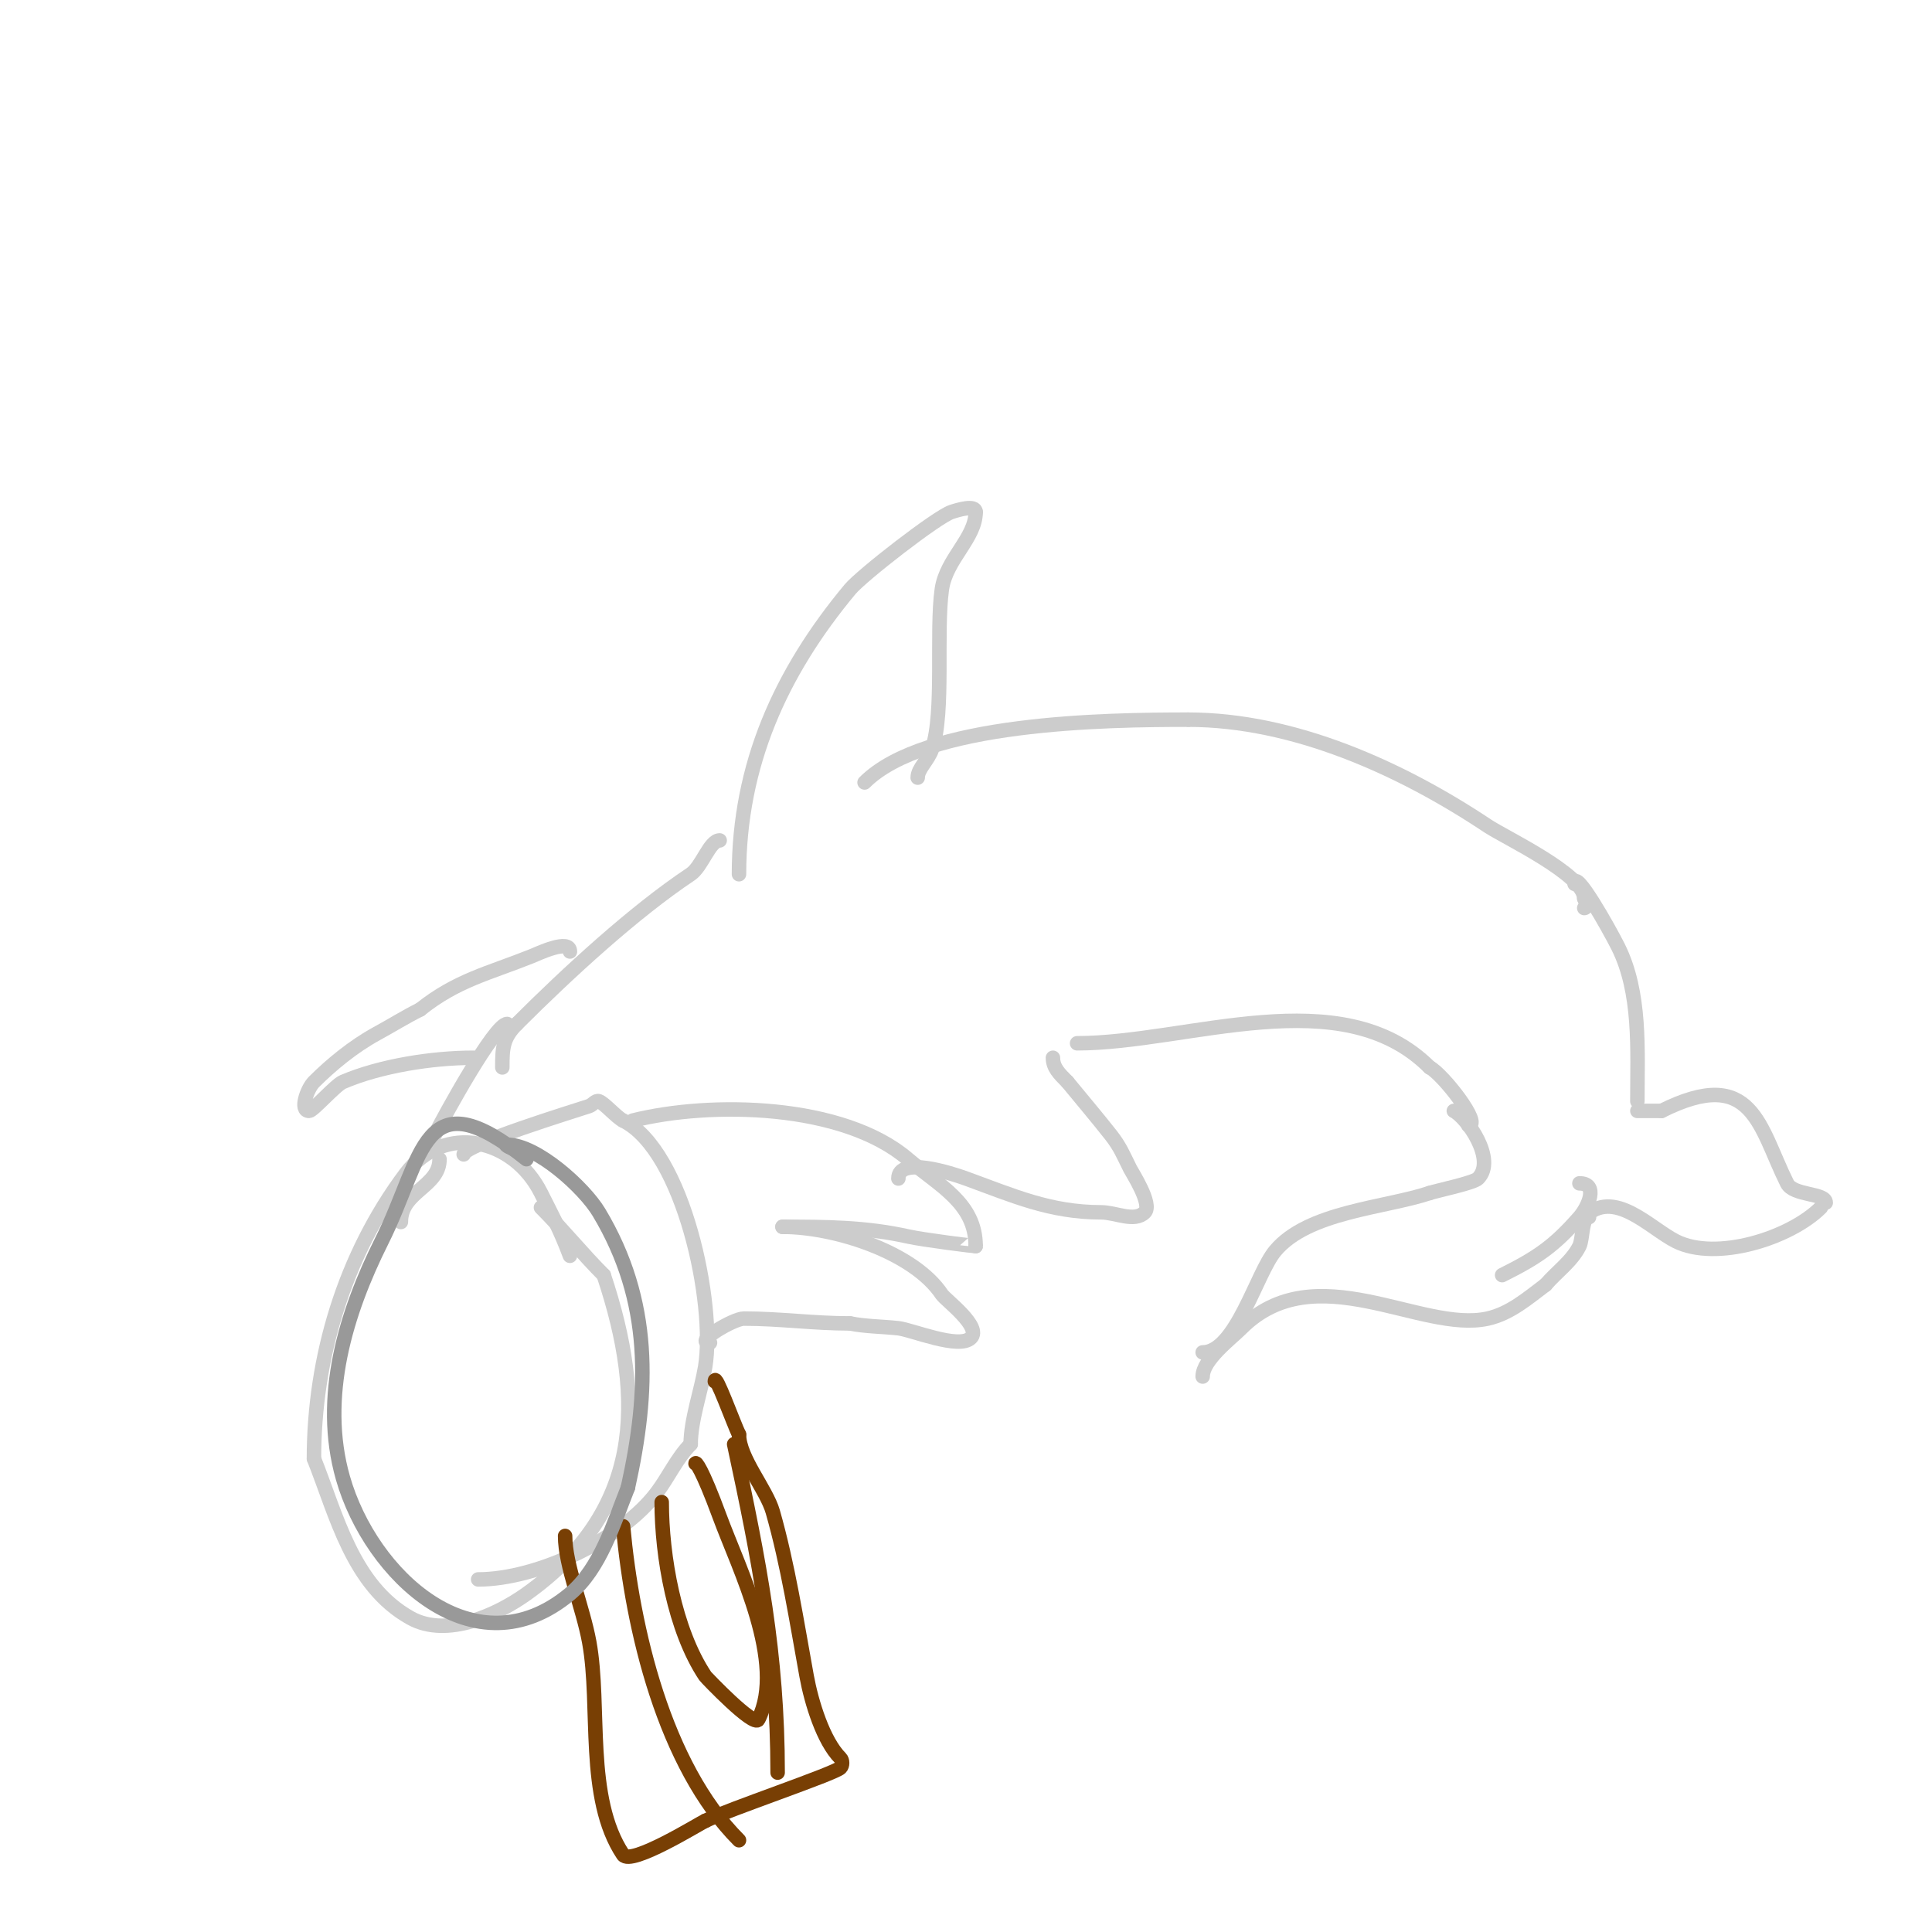 <svg viewBox='0 0 400 400' version='1.1' xmlns='http://www.w3.org/2000/svg' xmlns:xlink='http://www.w3.org/1999/xlink'><g fill='none' stroke='#cccccc' stroke-width='3' stroke-linecap='round' stroke-linejoin='round'><path d='M179,162c12.487,-12.487 49.812,-13 67,-13'/><path d='M246,149c21.783,0 44.035,10.023 62,22c3.59,2.393 20,10.083 20,15'/><path d='M328,186c0.298,0.596 0.667,2 0,2'/><path d='M223,216c22.916,0 54.738,-13.262 73,5'/><path d='M296,221c2.635,1.317 11.052,12 8,12'/><path d='M301,230c2.678,1.339 8.899,10.101 5,14c-0.929,0.929 -8.528,2.509 -10,3'/><path d='M296,247c-9.35,3.117 -25.194,3.833 -32,12c-3.851,4.621 -8.152,21 -15,21'/><path d='M249,285c0,-3.469 5.83,-7.83 8,-10c15.283,-15.283 37.233,1.059 51,-2c4.667,-1.037 8.305,-4.229 12,-7'/><path d='M320,266c2.306,-2.69 5.415,-4.831 7,-8c0.725,-1.449 0.485,-6 2,-6'/><path d='M328,252c6.133,-6.133 13.565,2.282 19,5c8.329,4.165 23.603,-0.603 30,-7'/><path d='M378,249c0,-2.058 -6.698,-1.397 -8,-4c-5.797,-11.595 -7.005,-24.497 -26,-15'/><path d='M344,230c-1.667,0 -3.333,0 -5,0'/><path d='M339,228c0,-10.653 0.775,-22.45 -4,-32c-1.816,-3.632 -9,-16.422 -9,-13'/><path d='M311,264c7.243,-3.621 10.725,-5.971 16,-12c1.835,-2.097 4.017,-7 0,-7'/><path d='M153,181c0,-22.548 8.581,-41.698 23,-59c2.401,-2.882 17.985,-14.995 21,-16c1.361,-0.454 5,-1.546 5,0'/><path d='M202,106c0,5.445 -6.1,9.7 -7,16c-1.25,8.751 0.534,25.398 -2,33c-0.817,2.452 -3,4.112 -3,6'/><path d='M149,174c-2.083,0 -3.663,5.442 -6,7c-11.715,7.81 -25.337,20.337 -36,31'/><path d='M107,212c-2.905,2.905 -3,5.018 -3,9'/><path d='M186,244c0,-4.651 10.968,-1.102 14,0c9.757,3.548 17.372,7 28,7c3,0 6.879,2.121 9,0c1.654,-1.654 -2.604,-8.207 -3,-9c-1.442,-2.884 -2.057,-4.526 -4,-7c-2.927,-3.725 -6,-7.333 -9,-11'/><path d='M221,224c-1.712,-1.712 -3,-2.975 -3,-5'/><path d='M98,219c-8.51,0 -19.251,1.679 -27,5c-1.536,0.658 -6.219,6 -7,6c-2.028,0 -0.434,-4.566 1,-6c3.539,-3.539 8.147,-7.353 13,-10c3.013,-1.643 5.93,-3.465 9,-5'/><path d='M87,209c7.57,-6.056 14.171,-7.468 23,-11c1.364,-0.546 8,-3.738 8,-1'/><path d='M105,212c-2.574,0 -13.06,19.12 -15,23'/><path d='M91,240c0,5.739 -8,6.645 -8,13'/><path d='M118,260c-2.072,-5.525 -3.658,-8.315 -6,-13c-5.659,-11.318 -20.023,-14.636 -28,-4c-12.67,16.894 -19,38.089 -19,59'/><path d='M65,302c4.604,11.511 7.962,26.312 20,33c7.542,4.19 18.017,-0.726 24,-5c23.863,-17.045 24.795,-39.614 16,-66'/><path d='M125,264c-4.351,-4.351 -8.673,-9.673 -13,-14'/><path d='M96,239c0,-1.97 23.259,-9.086 26,-10c0.707,-0.236 1.293,-1.236 2,-1c1.088,0.363 3.659,3.329 5,4'/><path d='M129,232c12.555,6.277 19.164,38.014 17,51c-0.839,5.035 -3,11.014 -3,16'/><path d='M143,299c-2.797,2.797 -4.569,6.759 -7,10c-7.294,9.726 -24.722,18 -37,18'/><path d='M131,232c16.209,-4.052 43.542,-3.535 57,8c6.382,5.471 14,9.031 14,18'/><path d='M202,258c0,0.054 -10.714,-1.27 -14,-2c-8.812,-1.958 -16.912,-2 -26,-2'/><path d='M162,254c10.937,0 27.188,5.281 33,14c0.791,1.187 8.315,6.685 6,9c-2.428,2.428 -12.227,-1.692 -15,-2c-3.329,-0.37 -6.715,-0.343 -10,-1'/><path d='M176,274c-7.547,0 -14.55,-1 -22,-1c-2.153,0 -10.589,5 -7,5'/></g>
<g fill='none' stroke='#783f04' stroke-width='3' stroke-linecap='round' stroke-linejoin='round'><path d='M117,318c0,6.086 3.688,14.786 5,22c2.428,13.352 -0.858,32.212 7,44c1.602,2.403 16.095,-6.638 17,-7'/><path d='M146,377c4.607,-2.303 26.771,-9.771 28,-11c0.471,-0.471 0.471,-1.529 0,-2c-3.551,-3.551 -6.007,-11.539 -7,-17c-2.028,-11.156 -3.873,-23.054 -7,-34c-1.343,-4.702 -7,-11.163 -7,-16'/><path d='M153,297c-1.027,-2.055 -5,-13.075 -5,-11'/><path d='M129,316c1.922,21.143 8.51,49.51 24,65'/><path d='M137,311c0,11.2 2.654,26.482 9,36c0.178,0.268 10.141,10.717 11,9c5.841,-11.682 -4.014,-31.18 -8,-42c-3.776,-10.249 -5,-11.365 -5,-11'/><path d='M152,299c5.186,24.201 9,43.391 9,68'/></g>
<g fill='none' stroke='#999999' stroke-width='3' stroke-linecap='round' stroke-linejoin='round'><path d='M109,240c-21.674,-17.339 -21.106,-0.788 -30,17c-7.371,14.742 -12.78,32.27 -8,49c5.772,20.203 27.336,40.387 47,24c6.315,-5.263 9.085,-14.711 12,-22'/><path d='M130,308c4.441,-19.986 5.079,-38.535 -6,-57c-3.046,-5.077 -12.856,-14 -19,-14c-0.833,0 1.333,1 2,1'/></g>
</svg>